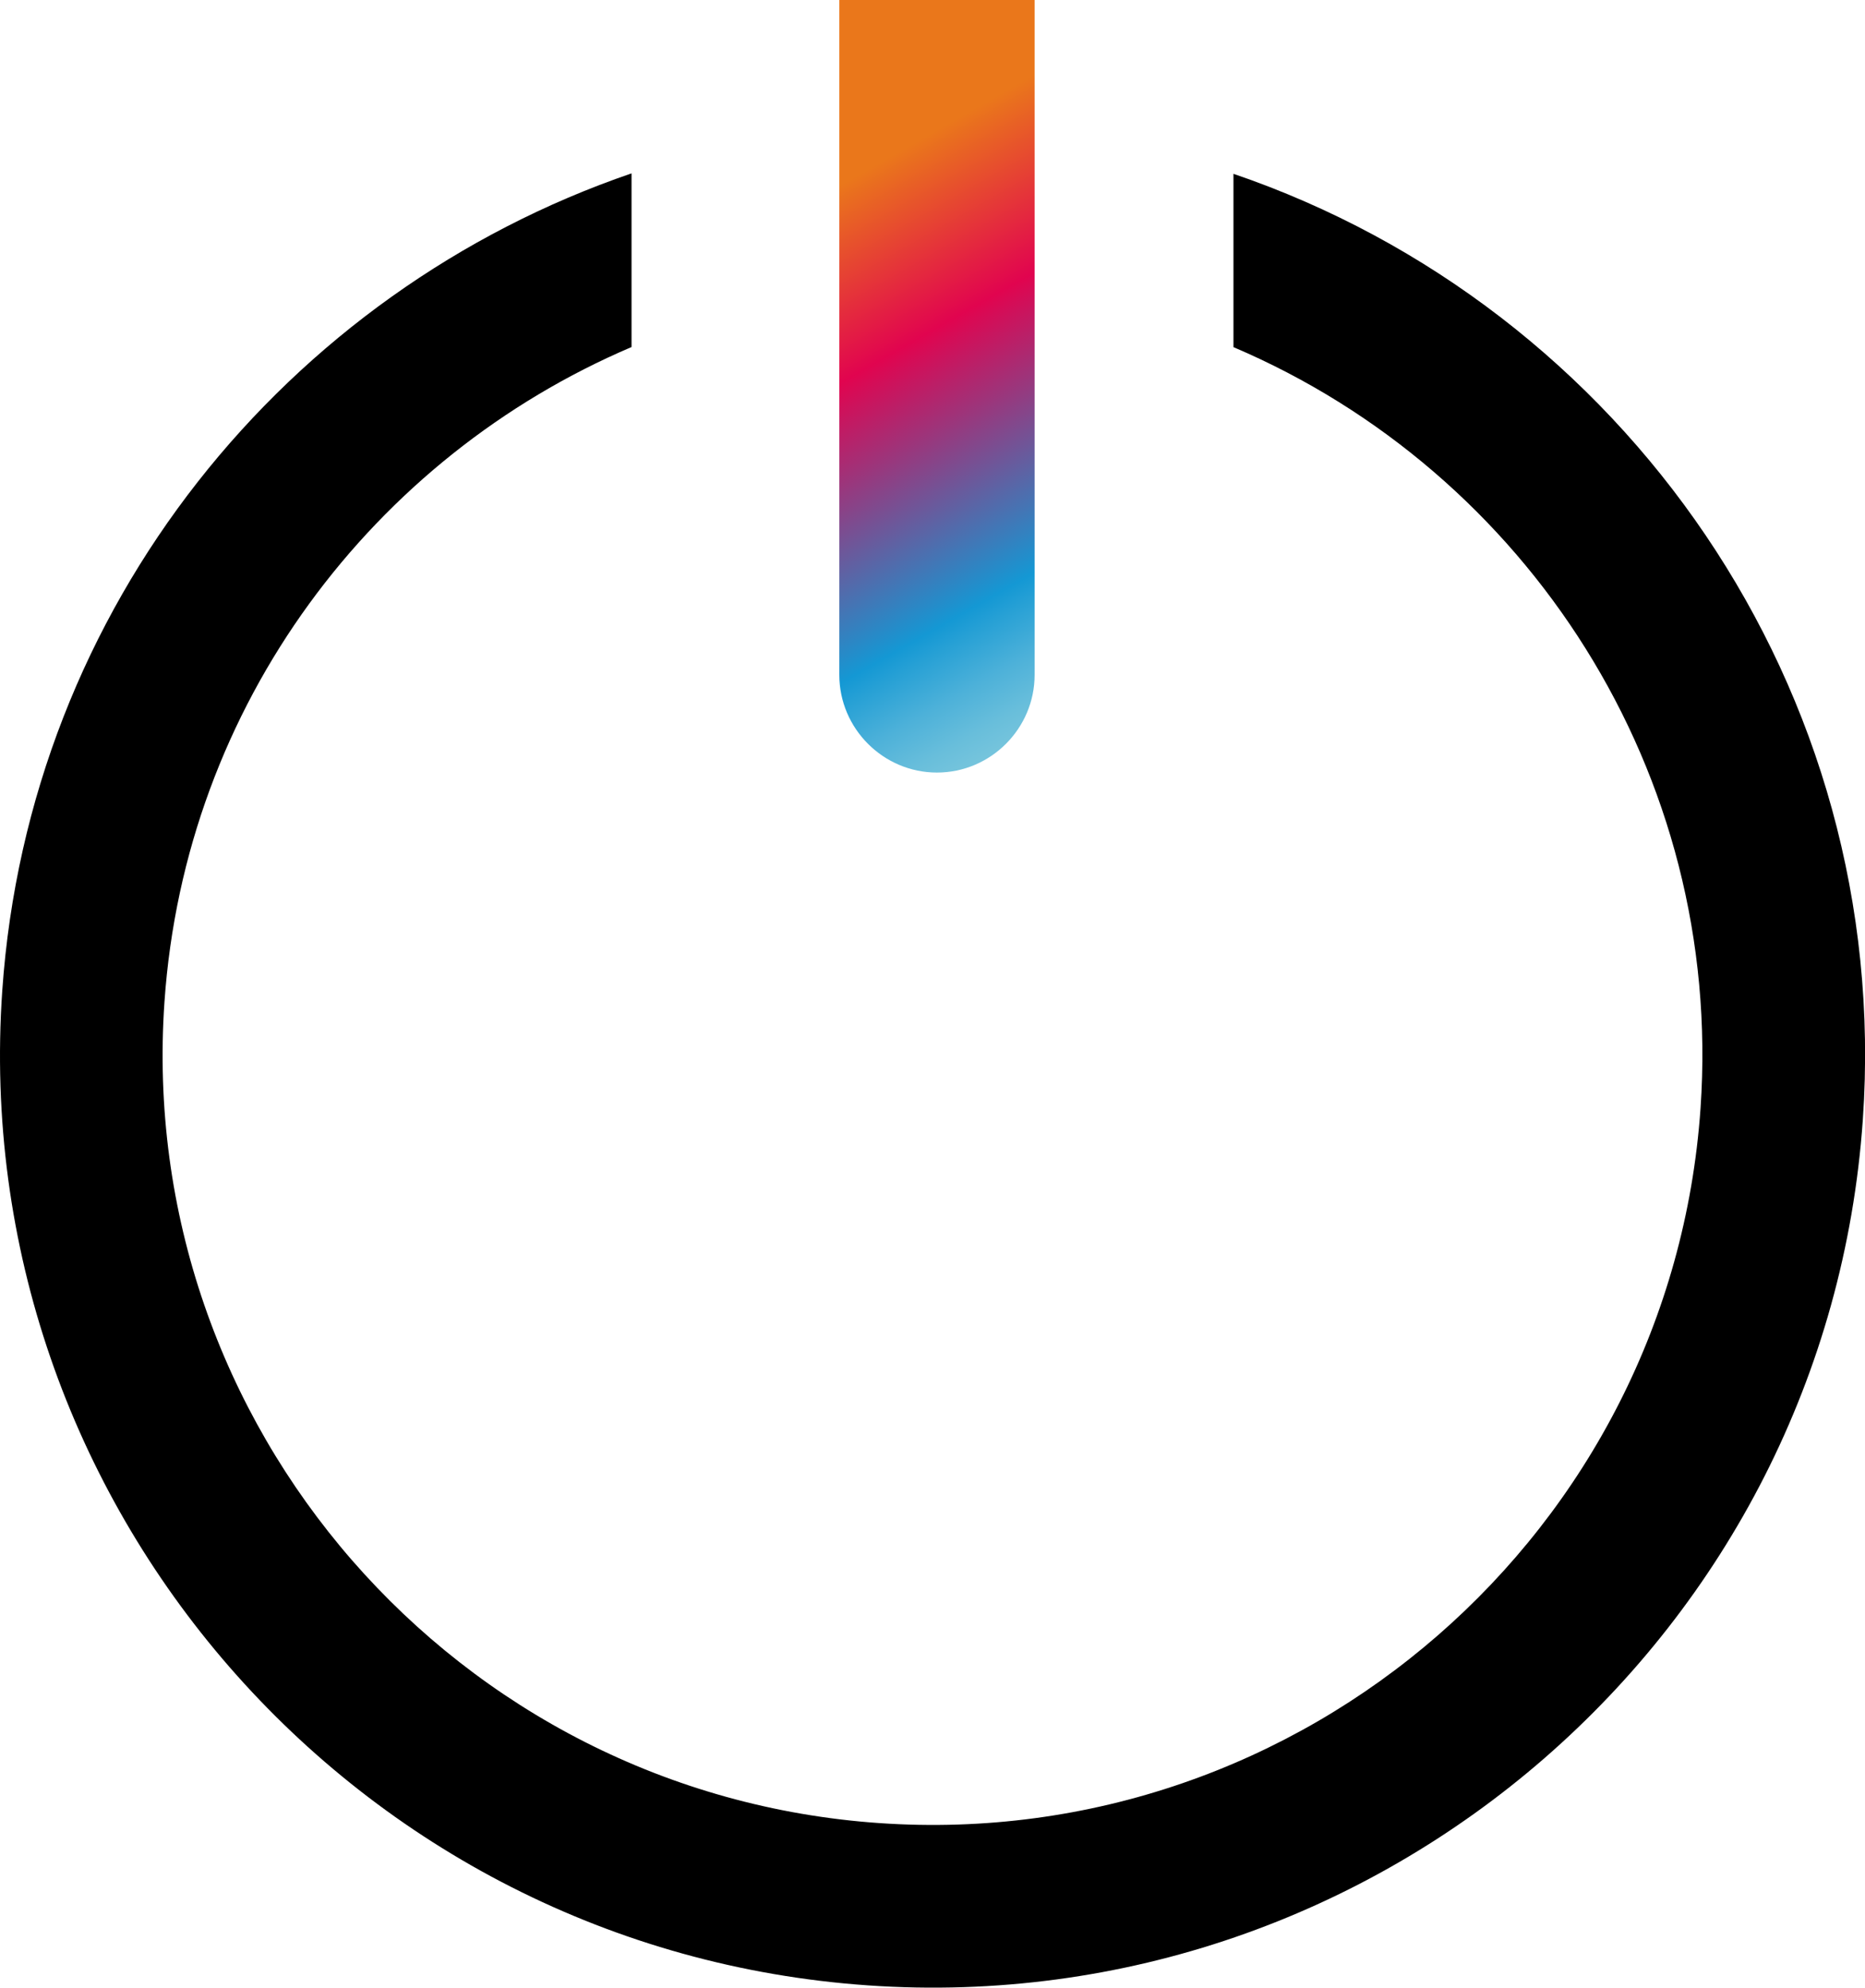 <?xml version="1.0" encoding="UTF-8"?><svg id="Capa_2" xmlns="http://www.w3.org/2000/svg" xmlns:xlink="http://www.w3.org/1999/xlink" viewBox="0 0 198.45 211.51"><defs><style>.cls-1{fill:url(#Degradado_sin_nombre_56);}</style><linearGradient id="Degradado_sin_nombre_56" x1="89.6" y1="19.59" x2="125.83" y2="83.06" gradientUnits="userSpaceOnUse"><stop offset="0" stop-color="#ea771b"/><stop offset=".25" stop-color="#e1044f"/><stop offset=".38" stop-color="#9c357b"/><stop offset=".63" stop-color="#1498d4"/><stop offset=".66" stop-color="#26a0d5"/><stop offset=".73" stop-color="#4db1d9"/><stop offset=".79" stop-color="#68bedb"/><stop offset=".84" stop-color="#79c6dd"/><stop offset=".88" stop-color="#80c9de"/></linearGradient></defs><g id="_ÎÓÈ_1"><g><path d="m131.25,18.5v18.44c31.22,13.3,52.17,45.28,49.7,80.99-3.12,45.06-42.32,79.19-87.38,76.07-45.06-3.12-79.19-42.31-76.07-87.38,2.19-31.72,22.28-58,49.7-69.69v-18.48C30.57,30.99,3.07,64.45.24,105.43c-3.78,54.58,37.56,102.06,92.14,105.84,54.58,3.78,102.06-37.56,105.84-92.14,3.17-45.78-25.45-86.46-66.96-100.63Z"/><path class="cls-1" d="m89.31,0v71.82c0,5.71,4.68,10.39,10.39,10.39h0c5.71,0,10.39-4.68,10.39-10.39V0h-20.78Z"/></g></g></svg>